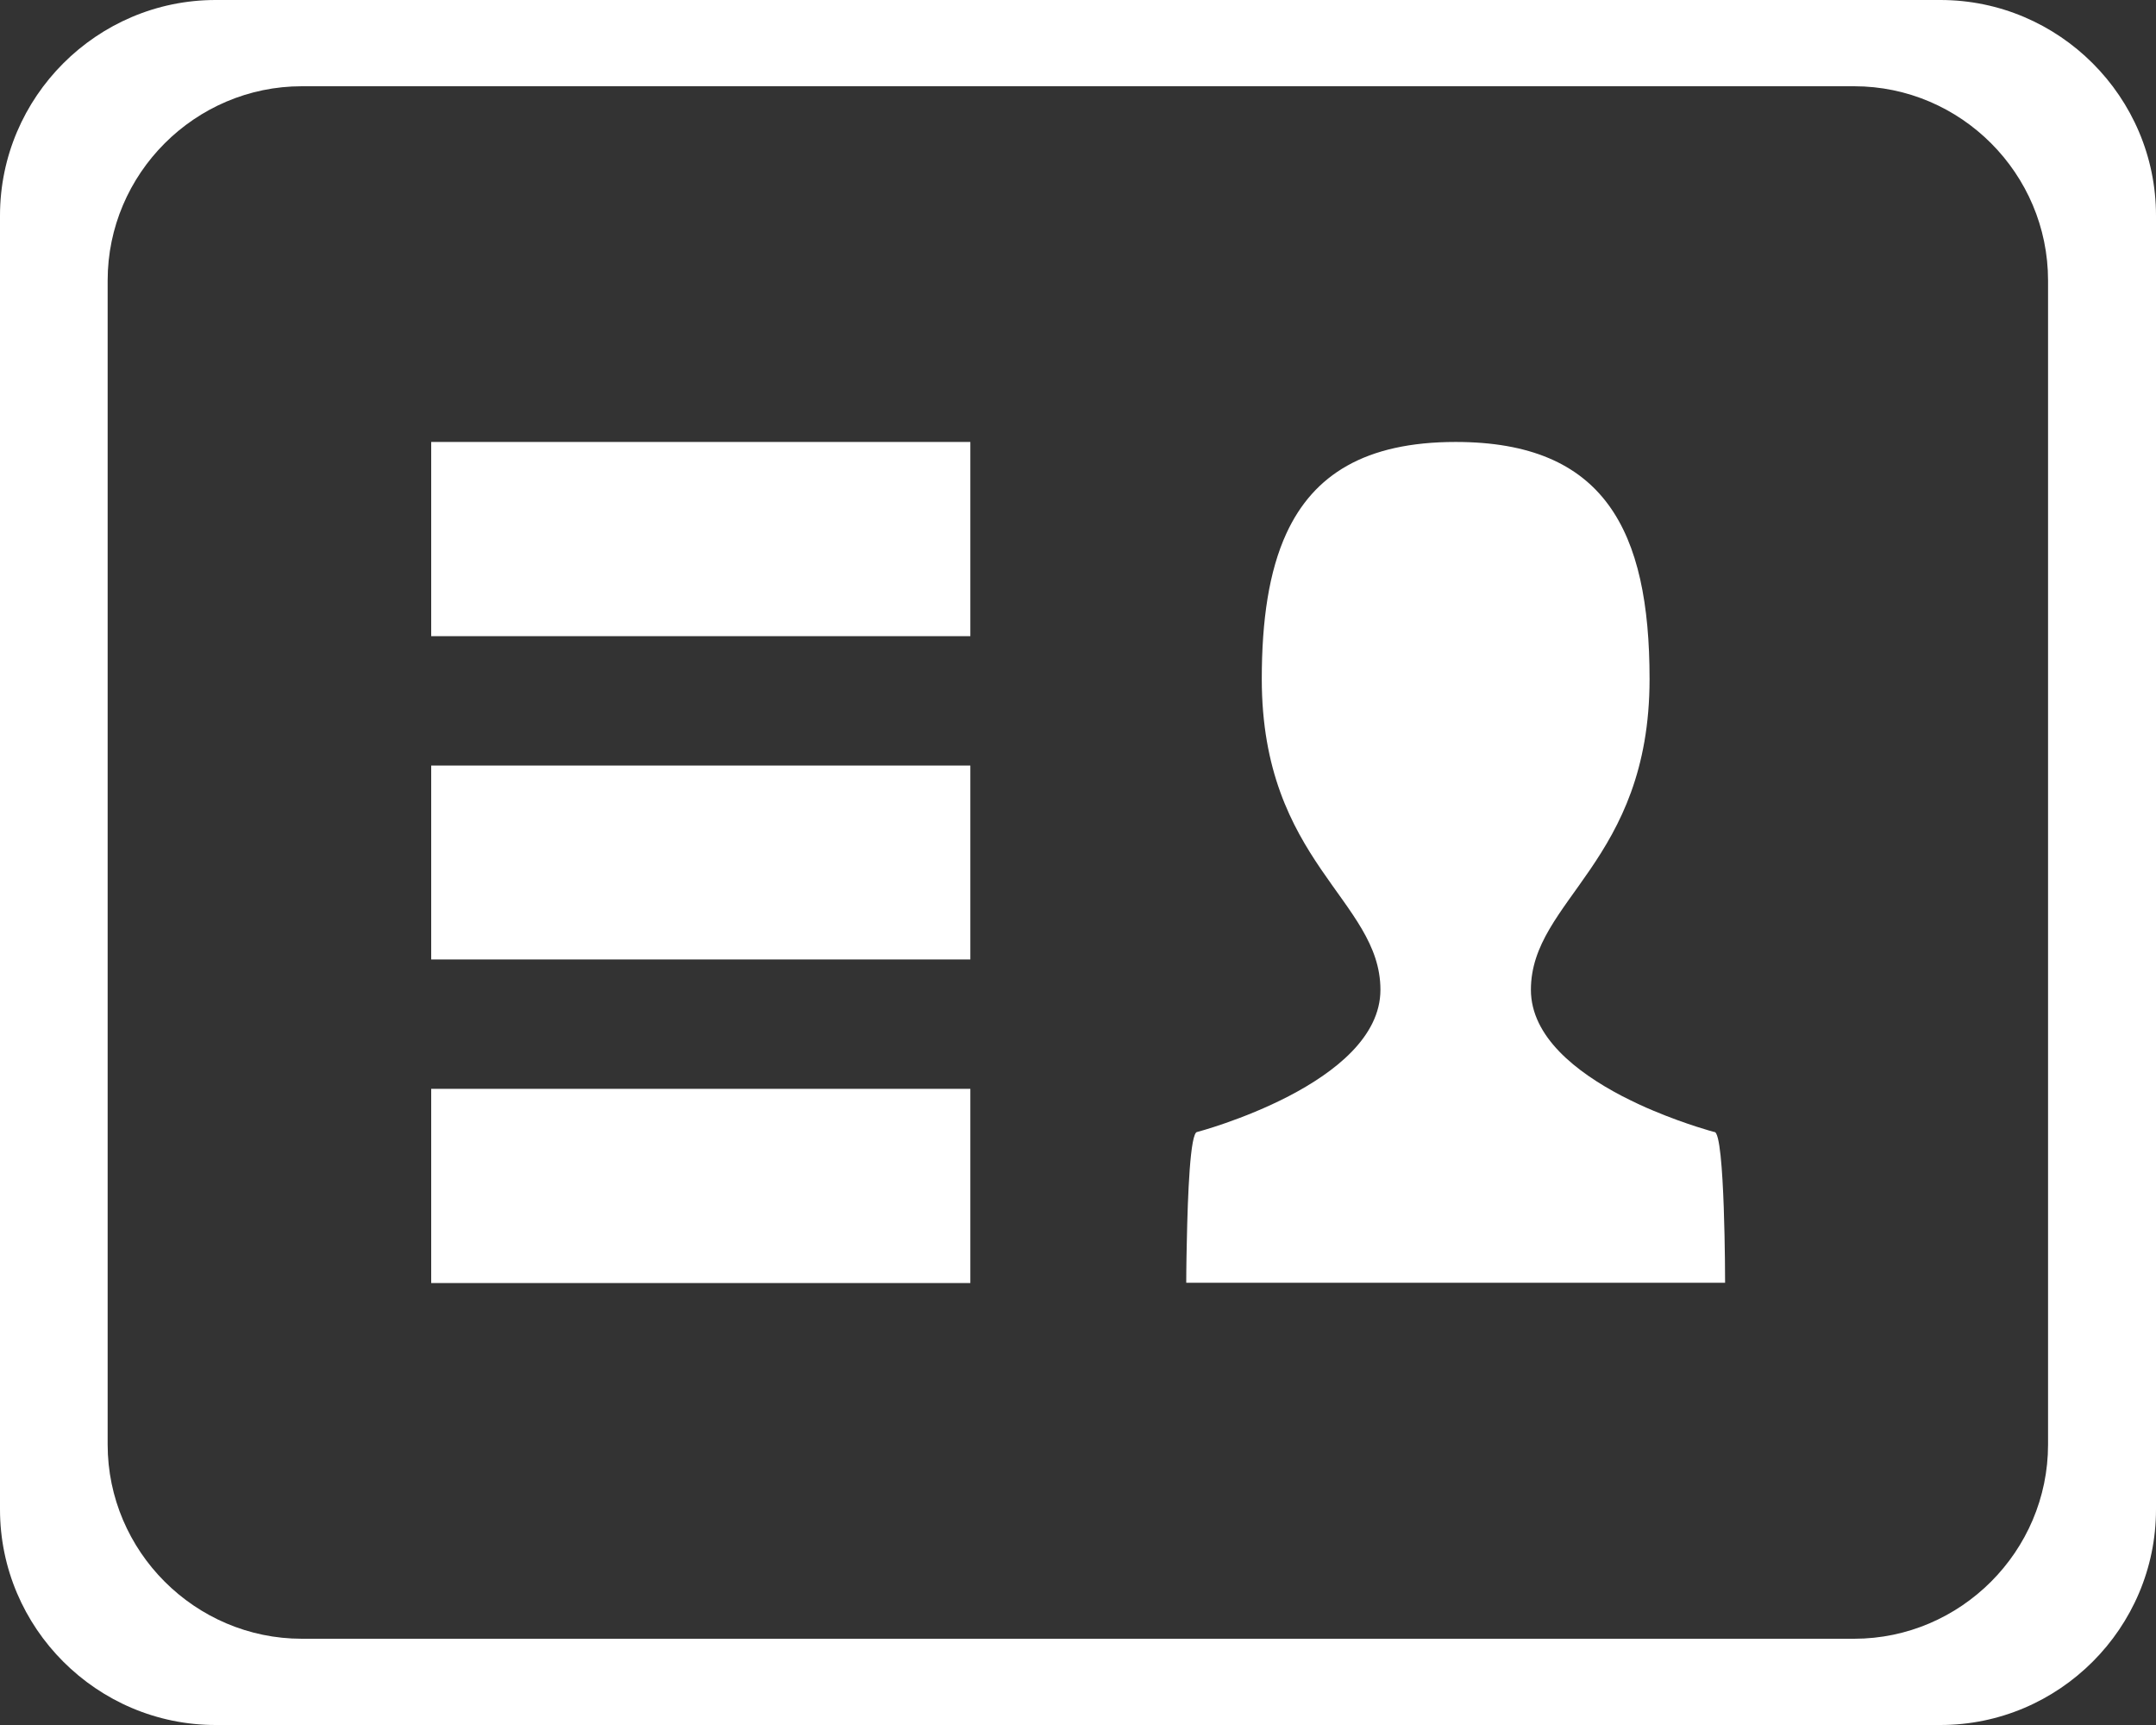 <?xml version="1.0" encoding="UTF-8"?>
<svg id="_レイヤー_2" data-name="レイヤー 2" xmlns="http://www.w3.org/2000/svg" viewBox="0 0 72.5 58">
  <rect x="0" y="0" width="72.5" height="58" fill="#333333" stroke="none"/>
  <defs>
    <style>
      .cls-1 {
        fill: #fff;
      }

      .cls-2 {
        fill: none;
      }
    </style>
  </defs>
  <g id="_コンテンツ" data-name="コンテンツ">
    <g>
      <polygon class="cls-2" points="32.63 21.39 16.68 21.39 16.68 22.15 32.99 22.15 32.99 16.28 32.63 16.28 32.63 21.39"/>
      <path class="cls-2" d="m55.5,37.16s-.39-.1-.96-.31c.36.19.72.35,1.07.5-.03-.12-.07-.19-.11-.19Z"/>
      <polygon class="cls-2" points="16.68 36.61 32.63 36.61 32.63 41.72 32.99 41.72 32.99 35.85 16.68 35.85 16.68 36.61"/>
      <path class="cls-2" d="m40.24,38.06s6.16-1.61,6.16-4.78-3.99-4.29-3.99-10.45c0-1.97.24-3.62.83-4.9-1.05,1.23-1.45,3.11-1.45,5.52,0,5.55,3.59,6.69,3.59,9.4,0,2.85-5.54,4.3-5.54,4.3-.33,0-.33,4.57-.33,4.57h.38c.03-1.5.11-3.66.35-3.66Z"/>
      <rect class="cls-2" x="32.63" y="26.06" width=".36" height="5.87"/>
      <path class="cls-1" d="m65.25,0H7.25C3.26,0,0,3.26,0,7.25v43.5c0,3.99,3.26,7.25,7.25,7.25h58c3.99,0,7.25-3.26,7.25-7.25V7.25c0-3.99-3.26-7.25-7.25-7.25Zm3.62,48.57c0,3.59-2.94,6.53-6.52,6.53H10.15c-3.59,0-6.53-2.94-6.53-6.53V9.43c0-3.59,2.94-6.53,6.53-6.53h52.2c3.59,0,6.52,2.94,6.52,6.53v39.15Z"/>
      <path class="cls-2" d="m32.99,41.72h-.36v1.41H14.5v-6.52h2.18v-.76h16.31v5.87Zm0-9.79h-.36v.33H14.5v-6.52h18.12v.33h.36v5.87Zm0-9.79h-16.31v-.76h-2.18v-6.52h18.12v1.41h.36v5.87Zm6.89,20.99s0-.62.02-1.41h-.38s0-4.57.33-4.57c0,0,5.54-1.45,5.54-4.3s-3.59-3.86-3.59-9.4c0-2.41.4-4.28,1.45-5.52.91-1.98,2.66-3.07,5.69-3.07,5,0,6.52,2.97,6.52,7.97,0,6.16-3.99,7.43-3.99,10.45,0,1.58,1.53,2.77,3.06,3.57.57.2.96.31.96.31.04,0,.08.07.11.19,1.12.47,2.03.71,2.03.71.36,0,.36,5.07.36,5.07h-18.12Z"/>
      <path class="cls-1" d="m57.64,38.06s-.91-.24-2.03-.71c-.34-.14-.7-.31-1.07-.5-1.53-.8-3.06-1.99-3.06-3.57,0-3.02,3.99-4.29,3.99-10.45,0-5-1.52-7.97-6.52-7.97-3.04,0-4.78,1.1-5.69,3.07-.59,1.28-.83,2.93-.83,4.9,0,6.16,3.99,7.43,3.99,10.45,0,3.16-6.16,4.78-6.16,4.78-.24,0-.32,2.16-.35,3.66-.02.8-.02,1.41-.02,1.41h18.12s0-5.07-.36-5.07Z"/>
      <g>
        <polygon class="cls-1" points="14.5 14.86 14.5 21.39 16.68 21.39 32.63 21.39 32.63 16.28 32.63 14.86 14.5 14.86"/>
        <polygon class="cls-1" points="14.5 32.26 32.63 32.26 32.63 31.94 32.63 26.06 32.63 25.74 14.5 25.74 14.5 32.26"/>
        <polygon class="cls-1" points="14.5 36.61 14.5 43.14 32.63 43.14 32.63 41.72 32.63 36.61 16.68 36.61 14.5 36.61"/>
      </g>
    </g>
  </g>
</svg>